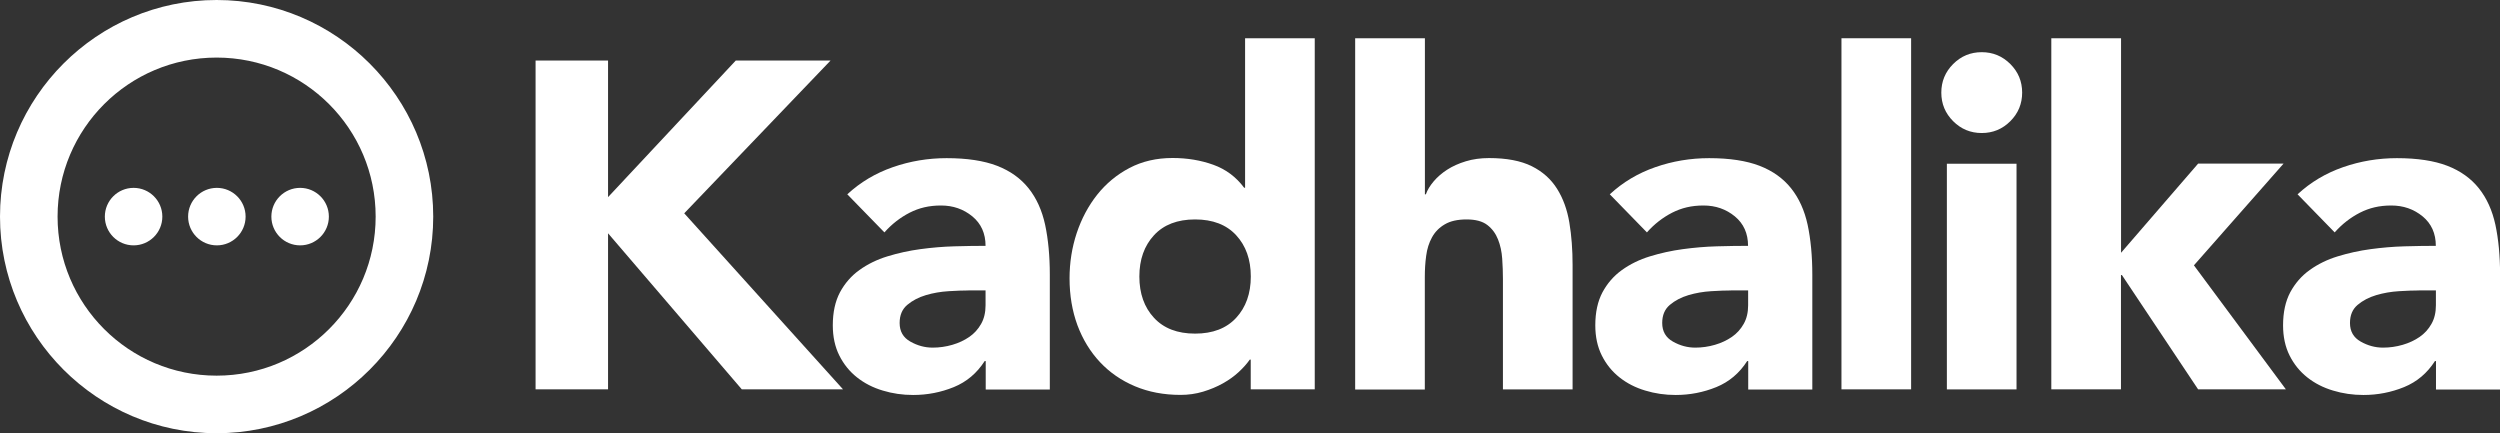 <?xml version="1.0" encoding="UTF-8"?><svg id="Layer_2" xmlns="http://www.w3.org/2000/svg" viewBox="0 0 310.46 53.8"><rect x="0" y="0" width="310.46" height="53.8" fill="#333333" stroke="none"/><defs><style>.cls-1{fill:#fff;}</style></defs><g id="Layer_1-2"><path class="cls-1" d="M66.51,7.52h9v16.96l15.86-16.96h11.77l-18.17,18.97,19.72,21.86h-12.57l-16.61-19.38v19.38h-9V7.52Z"/><path class="cls-1" d="M122.4,44.84h-.12c-.96,1.5-2.24,2.58-3.83,3.23-1.6.65-3.28.98-5.05.98-1.31,0-2.57-.18-3.78-.55-1.21-.36-2.28-.91-3.2-1.64-.92-.73-1.65-1.63-2.19-2.71s-.81-2.33-.81-3.75c0-1.62.3-2.98.89-4.1.6-1.11,1.4-2.04,2.42-2.77s2.18-1.3,3.49-1.7c1.31-.4,2.66-.7,4.07-.89,1.4-.19,2.81-.31,4.21-.35,1.4-.04,2.7-.06,3.89-.06,0-1.54-.55-2.76-1.64-3.66-1.1-.9-2.39-1.35-3.89-1.35s-2.72.3-3.89.89c-1.17.6-2.22,1.41-3.14,2.45l-4.61-4.73c1.62-1.5,3.5-2.62,5.65-3.37,2.15-.75,4.38-1.12,6.69-1.12,2.54,0,4.62.32,6.26.95,1.63.63,2.94,1.57,3.92,2.8s1.66,2.74,2.05,4.53c.38,1.79.58,3.85.58,6.2v14.25h-7.96v-3.52ZM120.26,36.07c-.65,0-1.47.03-2.45.09-.98.06-1.92.22-2.83.49-.9.27-1.67.67-2.31,1.21s-.95,1.29-.95,2.25c0,1.04.44,1.81,1.33,2.31.88.5,1.81.75,2.77.75.84,0,1.66-.12,2.45-.35.79-.23,1.49-.56,2.1-.98.61-.42,1.1-.96,1.47-1.62.37-.65.55-1.42.55-2.31v-1.85h-2.13Z"/><path class="cls-1" d="M163.28,48.35h-7.96v-3.69h-.12c-.35.5-.8,1.01-1.36,1.53-.56.52-1.21.99-1.96,1.41-.75.42-1.58.77-2.48,1.04-.9.27-1.84.4-2.8.4-2.08,0-3.96-.36-5.65-1.07-1.69-.71-3.14-1.71-4.35-3-1.21-1.29-2.14-2.82-2.8-4.58-.65-1.77-.98-3.71-.98-5.83,0-1.96.3-3.83.89-5.62.6-1.79,1.44-3.37,2.54-4.76,1.1-1.38,2.43-2.49,4.01-3.32,1.58-.83,3.36-1.24,5.36-1.24,1.81,0,3.49.28,5.05.84,1.56.56,2.83,1.51,3.83,2.85h.12V4.75h8.65v43.6ZM155.33,34.34c0-2.11-.61-3.82-1.82-5.13-1.21-1.31-2.91-1.96-5.1-1.96s-3.89.65-5.1,1.96c-1.21,1.31-1.82,3.02-1.82,5.13s.61,3.83,1.82,5.13c1.21,1.31,2.91,1.96,5.1,1.96s3.89-.65,5.1-1.96c1.21-1.31,1.82-3.02,1.82-5.13Z"/><path class="cls-1" d="M176.95,4.75v19.38h.12c.19-.54.52-1.08.98-1.62.46-.54,1.02-1.02,1.67-1.44.65-.42,1.42-.77,2.31-1.04.88-.27,1.85-.4,2.88-.4,2.19,0,3.96.34,5.31,1.01,1.35.67,2.39,1.61,3.14,2.8.75,1.19,1.26,2.59,1.53,4.21.27,1.62.4,3.37.4,5.25v15.46h-8.65v-13.73c0-.81-.03-1.64-.09-2.51-.06-.87-.23-1.66-.52-2.39-.29-.73-.73-1.33-1.33-1.79-.6-.46-1.45-.69-2.57-.69s-2.02.2-2.71.61c-.69.4-1.22.94-1.59,1.62-.37.67-.61,1.43-.72,2.28-.12.85-.17,1.73-.17,2.65v13.96h-8.65V4.75h8.65Z"/><path class="cls-1" d="M217.09,44.84h-.12c-.96,1.5-2.24,2.58-3.83,3.23-1.6.65-3.28.98-5.05.98-1.31,0-2.57-.18-3.78-.55-1.21-.36-2.28-.91-3.2-1.64-.92-.73-1.65-1.63-2.19-2.71s-.81-2.33-.81-3.75c0-1.62.3-2.98.89-4.1.6-1.11,1.4-2.04,2.42-2.77s2.18-1.3,3.49-1.7c1.31-.4,2.66-.7,4.07-.89,1.4-.19,2.81-.31,4.21-.35,1.4-.04,2.7-.06,3.89-.06,0-1.54-.55-2.76-1.64-3.66-1.1-.9-2.39-1.35-3.89-1.35s-2.72.3-3.89.89c-1.17.6-2.22,1.41-3.14,2.45l-4.61-4.73c1.62-1.5,3.5-2.62,5.65-3.37,2.15-.75,4.38-1.12,6.69-1.12,2.54,0,4.62.32,6.26.95,1.63.63,2.94,1.57,3.92,2.8s1.66,2.74,2.05,4.53c.38,1.79.58,3.85.58,6.2v14.25h-7.96v-3.52ZM214.96,36.07c-.65,0-1.47.03-2.45.09-.98.06-1.92.22-2.83.49-.9.27-1.67.67-2.31,1.21s-.95,1.29-.95,2.25c0,1.04.44,1.81,1.33,2.31.88.5,1.81.75,2.77.75.84,0,1.66-.12,2.45-.35.79-.23,1.49-.56,2.1-.98.61-.42,1.1-.96,1.47-1.62.37-.65.55-1.42.55-2.31v-1.85h-2.13Z"/><path class="cls-1" d="M228.68,4.75h8.65v43.6h-8.65V4.75Z"/><path class="cls-1" d="M241.08,11.5c0-1.38.49-2.57,1.47-3.55s2.16-1.47,3.55-1.47,2.57.49,3.55,1.47,1.47,2.16,1.47,3.55-.49,2.57-1.47,3.55-2.16,1.47-3.55,1.47-2.57-.49-3.55-1.47-1.47-2.16-1.47-3.55ZM241.77,20.33h8.65v28.03h-8.65v-28.03Z"/><path class="cls-1" d="M254.75,4.75h8.65v26.64l9.57-11.07h10.61l-11.13,12.63,11.42,15.4h-10.9l-9.46-14.19h-.12v14.19h-8.65V4.75Z"/><path class="cls-1" d="M302.5,44.84h-.12c-.96,1.5-2.24,2.58-3.83,3.23-1.6.65-3.28.98-5.05.98-1.31,0-2.57-.18-3.78-.55-1.21-.36-2.28-.91-3.2-1.64-.92-.73-1.65-1.63-2.19-2.71s-.81-2.33-.81-3.75c0-1.62.3-2.98.89-4.1.6-1.11,1.4-2.04,2.42-2.77s2.18-1.3,3.49-1.7c1.31-.4,2.66-.7,4.07-.89,1.4-.19,2.81-.31,4.21-.35,1.4-.04,2.7-.06,3.89-.06,0-1.54-.55-2.76-1.64-3.66-1.1-.9-2.39-1.35-3.89-1.35s-2.72.3-3.89.89c-1.17.6-2.22,1.41-3.14,2.45l-4.61-4.73c1.62-1.5,3.5-2.62,5.65-3.37,2.15-.75,4.38-1.12,6.69-1.12,2.54,0,4.62.32,6.26.95,1.63.63,2.94,1.57,3.92,2.8s1.66,2.74,2.05,4.53c.38,1.79.58,3.85.58,6.2v14.25h-7.96v-3.52ZM300.37,36.07c-.65,0-1.47.03-2.45.09-.98.06-1.92.22-2.83.49-.9.27-1.67.67-2.31,1.21s-.95,1.29-.95,2.25c0,1.04.44,1.81,1.33,2.31.88.5,1.81.75,2.77.75.84,0,1.66-.12,2.45-.35.79-.23,1.49-.56,2.1-.98.61-.42,1.1-.96,1.47-1.62.37-.65.55-1.42.55-2.31v-1.85h-2.13Z"/><path class="cls-1" d="M26.9,7.15c10.91,0,19.75,8.84,19.75,19.75s-8.84,19.75-19.75,19.75S7.15,37.81,7.15,26.9,15.99,7.15,26.9,7.15M26.9,0C12.07,0,0,12.07,0,26.9s12.07,26.9,26.9,26.9,26.9-12.07,26.9-26.9S41.73,0,26.9,0h0Z"/><circle class="cls-1" cx="26.93" cy="26.9" r="3.57"/><circle class="cls-1" cx="16.59" cy="26.9" r="3.57"/><circle class="cls-1" cx="37.27" cy="26.9" r="3.57"/></g></svg>
